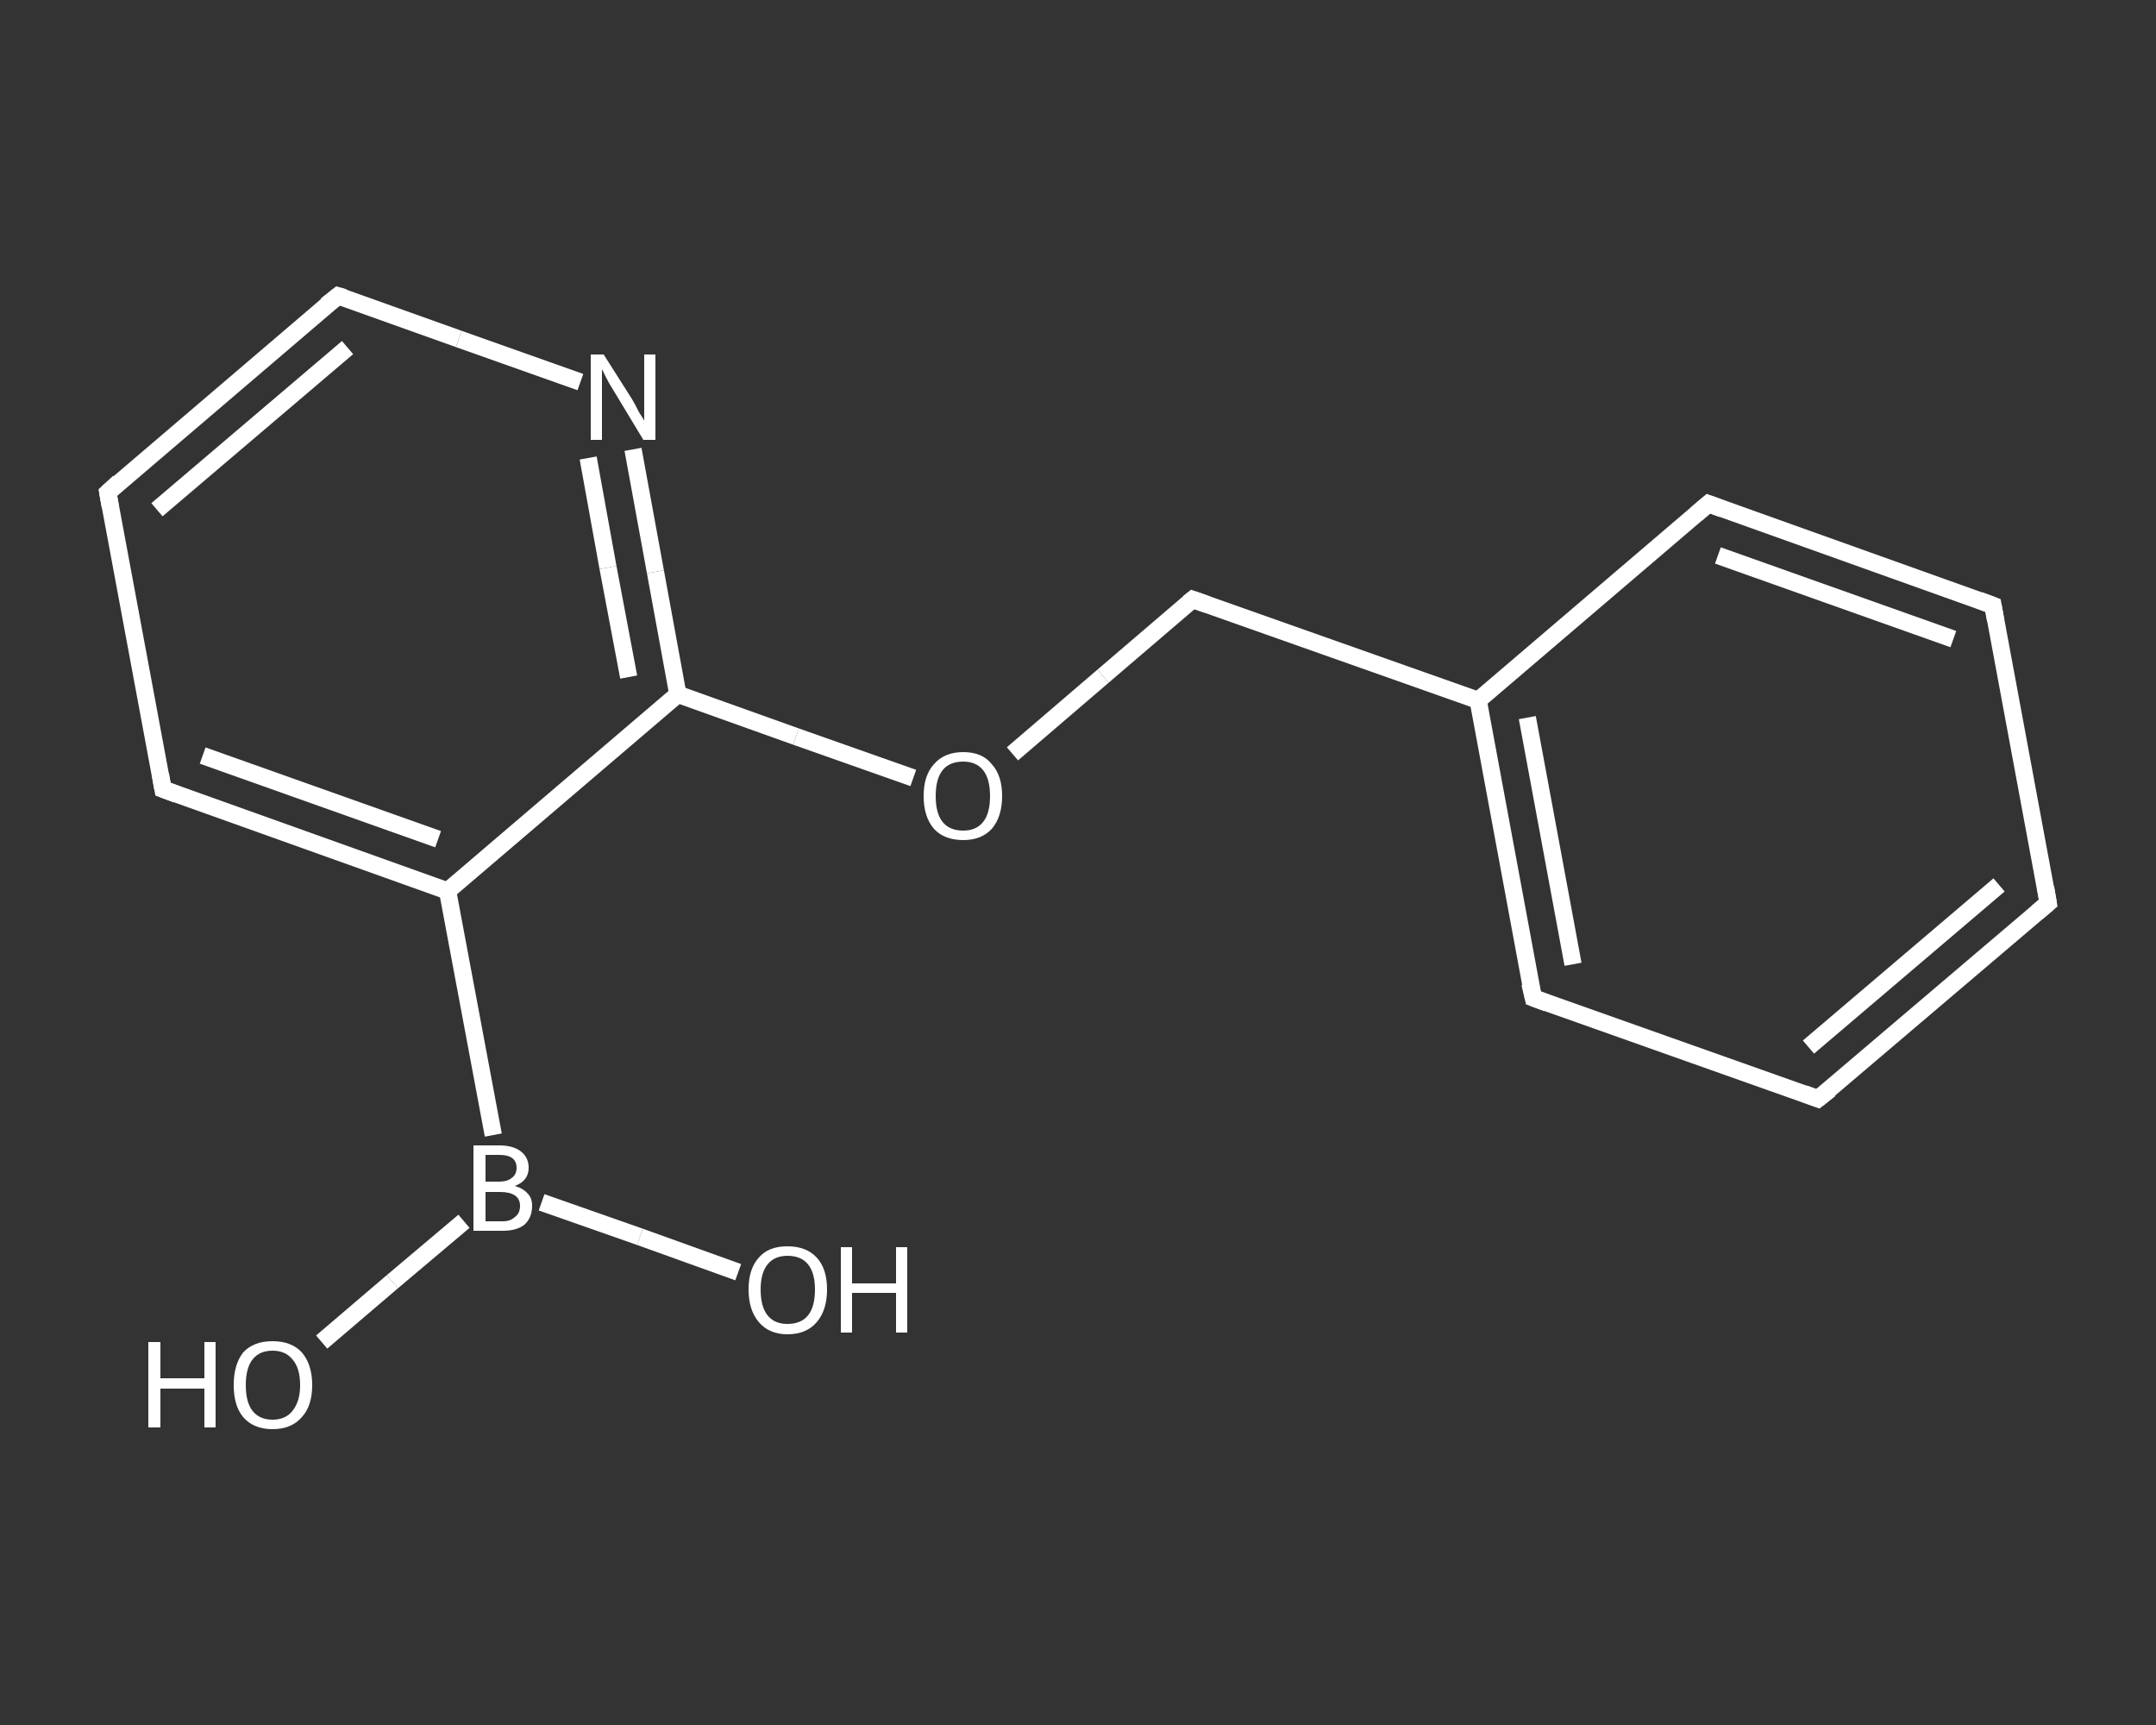 <?xml version='1.0' encoding='iso-8859-1'?>
<svg version='1.1' baseProfile='full'
              xmlns='http://www.w3.org/2000/svg'
                      xmlns:rdkit='http://www.rdkit.org/xml'
                      xmlns:xlink='http://www.w3.org/1999/xlink'
                  xml:space='preserve'
width='250px' height='200px' viewBox='0 0 250 200'>
<rect x="0" y="0" width="250" height="200" fill="#333333" stroke="none"/>
<!-- END OF HEADER -->
<rect style='opacity:1.0;fill:transparent;stroke:none' width='250.0' height='200.0' x='0.0' y='0.0'> </rect>
<path class='bond-0 atom-0 atom-1' d='M 37.3,155.6 L 45.5,148.6' style='fill:none;fill-rule:evenodd;stroke:#FFFFFF;stroke-width:2.0px;stroke-linecap:butt;stroke-linejoin:miter;stroke-opacity:1' />
<path class='bond-0 atom-0 atom-1' d='M 45.5,148.6 L 53.8,141.6' style='fill:none;fill-rule:evenodd;stroke:#FFFFFF;stroke-width:2.0px;stroke-linecap:butt;stroke-linejoin:miter;stroke-opacity:1' />
<path class='bond-1 atom-1 atom-2' d='M 62.8,139.4 L 74.2,143.4' style='fill:none;fill-rule:evenodd;stroke:#FFFFFF;stroke-width:2.0px;stroke-linecap:butt;stroke-linejoin:miter;stroke-opacity:1' />
<path class='bond-1 atom-1 atom-2' d='M 74.2,143.4 L 85.6,147.5' style='fill:none;fill-rule:evenodd;stroke:#FFFFFF;stroke-width:2.0px;stroke-linecap:butt;stroke-linejoin:miter;stroke-opacity:1' />
<path class='bond-2 atom-1 atom-3' d='M 57.2,131.6 L 51.9,103.3' style='fill:none;fill-rule:evenodd;stroke:#FFFFFF;stroke-width:2.0px;stroke-linecap:butt;stroke-linejoin:miter;stroke-opacity:1' />
<path class='bond-3 atom-3 atom-4' d='M 51.9,103.3 L 18.9,91.5' style='fill:none;fill-rule:evenodd;stroke:#FFFFFF;stroke-width:2.0px;stroke-linecap:butt;stroke-linejoin:miter;stroke-opacity:1' />
<path class='bond-3 atom-3 atom-4' d='M 50.8,97.3 L 23.5,87.6' style='fill:none;fill-rule:evenodd;stroke:#FFFFFF;stroke-width:2.0px;stroke-linecap:butt;stroke-linejoin:miter;stroke-opacity:1' />
<path class='bond-4 atom-4 atom-5' d='M 18.9,91.5 L 12.5,57.1' style='fill:none;fill-rule:evenodd;stroke:#FFFFFF;stroke-width:2.0px;stroke-linecap:butt;stroke-linejoin:miter;stroke-opacity:1' />
<path class='bond-5 atom-5 atom-6' d='M 12.5,57.1 L 39.2,34.3' style='fill:none;fill-rule:evenodd;stroke:#FFFFFF;stroke-width:2.0px;stroke-linecap:butt;stroke-linejoin:miter;stroke-opacity:1' />
<path class='bond-5 atom-5 atom-6' d='M 18.2,59.1 L 40.3,40.3' style='fill:none;fill-rule:evenodd;stroke:#FFFFFF;stroke-width:2.0px;stroke-linecap:butt;stroke-linejoin:miter;stroke-opacity:1' />
<path class='bond-6 atom-6 atom-7' d='M 39.2,34.3 L 53.2,39.3' style='fill:none;fill-rule:evenodd;stroke:#FFFFFF;stroke-width:2.0px;stroke-linecap:butt;stroke-linejoin:miter;stroke-opacity:1' />
<path class='bond-6 atom-6 atom-7' d='M 53.2,39.3 L 67.3,44.3' style='fill:none;fill-rule:evenodd;stroke:#FFFFFF;stroke-width:2.0px;stroke-linecap:butt;stroke-linejoin:miter;stroke-opacity:1' />
<path class='bond-7 atom-7 atom-8' d='M 73.4,52.1 L 76.0,66.3' style='fill:none;fill-rule:evenodd;stroke:#FFFFFF;stroke-width:2.0px;stroke-linecap:butt;stroke-linejoin:miter;stroke-opacity:1' />
<path class='bond-7 atom-7 atom-8' d='M 76.0,66.3 L 78.6,80.5' style='fill:none;fill-rule:evenodd;stroke:#FFFFFF;stroke-width:2.0px;stroke-linecap:butt;stroke-linejoin:miter;stroke-opacity:1' />
<path class='bond-7 atom-7 atom-8' d='M 68.2,53.1 L 70.5,65.8' style='fill:none;fill-rule:evenodd;stroke:#FFFFFF;stroke-width:2.0px;stroke-linecap:butt;stroke-linejoin:miter;stroke-opacity:1' />
<path class='bond-7 atom-7 atom-8' d='M 70.5,65.8 L 72.9,78.5' style='fill:none;fill-rule:evenodd;stroke:#FFFFFF;stroke-width:2.0px;stroke-linecap:butt;stroke-linejoin:miter;stroke-opacity:1' />
<path class='bond-8 atom-8 atom-9' d='M 78.6,80.5 L 92.3,85.4' style='fill:none;fill-rule:evenodd;stroke:#FFFFFF;stroke-width:2.0px;stroke-linecap:butt;stroke-linejoin:miter;stroke-opacity:1' />
<path class='bond-8 atom-8 atom-9' d='M 92.3,85.4 L 105.9,90.2' style='fill:none;fill-rule:evenodd;stroke:#FFFFFF;stroke-width:2.0px;stroke-linecap:butt;stroke-linejoin:miter;stroke-opacity:1' />
<path class='bond-9 atom-9 atom-10' d='M 117.4,87.4 L 127.9,78.4' style='fill:none;fill-rule:evenodd;stroke:#FFFFFF;stroke-width:2.0px;stroke-linecap:butt;stroke-linejoin:miter;stroke-opacity:1' />
<path class='bond-9 atom-9 atom-10' d='M 127.9,78.4 L 138.3,69.5' style='fill:none;fill-rule:evenodd;stroke:#FFFFFF;stroke-width:2.0px;stroke-linecap:butt;stroke-linejoin:miter;stroke-opacity:1' />
<path class='bond-10 atom-10 atom-11' d='M 138.3,69.5 L 171.4,81.2' style='fill:none;fill-rule:evenodd;stroke:#FFFFFF;stroke-width:2.0px;stroke-linecap:butt;stroke-linejoin:miter;stroke-opacity:1' />
<path class='bond-11 atom-11 atom-12' d='M 171.4,81.2 L 177.8,115.7' style='fill:none;fill-rule:evenodd;stroke:#FFFFFF;stroke-width:2.0px;stroke-linecap:butt;stroke-linejoin:miter;stroke-opacity:1' />
<path class='bond-11 atom-11 atom-12' d='M 177.1,83.2 L 182.4,111.8' style='fill:none;fill-rule:evenodd;stroke:#FFFFFF;stroke-width:2.0px;stroke-linecap:butt;stroke-linejoin:miter;stroke-opacity:1' />
<path class='bond-12 atom-12 atom-13' d='M 177.8,115.7 L 210.8,127.4' style='fill:none;fill-rule:evenodd;stroke:#FFFFFF;stroke-width:2.0px;stroke-linecap:butt;stroke-linejoin:miter;stroke-opacity:1' />
<path class='bond-13 atom-13 atom-14' d='M 210.8,127.4 L 237.5,104.7' style='fill:none;fill-rule:evenodd;stroke:#FFFFFF;stroke-width:2.0px;stroke-linecap:butt;stroke-linejoin:miter;stroke-opacity:1' />
<path class='bond-13 atom-13 atom-14' d='M 209.7,121.4 L 231.8,102.6' style='fill:none;fill-rule:evenodd;stroke:#FFFFFF;stroke-width:2.0px;stroke-linecap:butt;stroke-linejoin:miter;stroke-opacity:1' />
<path class='bond-14 atom-14 atom-15' d='M 237.5,104.7 L 231.1,70.2' style='fill:none;fill-rule:evenodd;stroke:#FFFFFF;stroke-width:2.0px;stroke-linecap:butt;stroke-linejoin:miter;stroke-opacity:1' />
<path class='bond-15 atom-15 atom-16' d='M 231.1,70.2 L 198.1,58.4' style='fill:none;fill-rule:evenodd;stroke:#FFFFFF;stroke-width:2.0px;stroke-linecap:butt;stroke-linejoin:miter;stroke-opacity:1' />
<path class='bond-15 atom-15 atom-16' d='M 226.5,74.1 L 199.2,64.4' style='fill:none;fill-rule:evenodd;stroke:#FFFFFF;stroke-width:2.0px;stroke-linecap:butt;stroke-linejoin:miter;stroke-opacity:1' />
<path class='bond-16 atom-8 atom-3' d='M 78.6,80.5 L 51.9,103.3' style='fill:none;fill-rule:evenodd;stroke:#FFFFFF;stroke-width:2.0px;stroke-linecap:butt;stroke-linejoin:miter;stroke-opacity:1' />
<path class='bond-17 atom-16 atom-11' d='M 198.1,58.4 L 171.4,81.2' style='fill:none;fill-rule:evenodd;stroke:#FFFFFF;stroke-width:2.0px;stroke-linecap:butt;stroke-linejoin:miter;stroke-opacity:1' />
<path d='M 20.5,92.1 L 18.9,91.5 L 18.6,89.8' style='fill:none;stroke:#FFFFFF;stroke-width:2.0px;stroke-linecap:butt;stroke-linejoin:miter;stroke-opacity:1;' />
<path d='M 12.8,58.8 L 12.5,57.1 L 13.8,55.9' style='fill:none;stroke:#FFFFFF;stroke-width:2.0px;stroke-linecap:butt;stroke-linejoin:miter;stroke-opacity:1;' />
<path d='M 37.8,35.4 L 39.2,34.3 L 39.9,34.5' style='fill:none;stroke:#FFFFFF;stroke-width:2.0px;stroke-linecap:butt;stroke-linejoin:miter;stroke-opacity:1;' />
<path d='M 137.8,69.9 L 138.3,69.5 L 140.0,70.1' style='fill:none;stroke:#FFFFFF;stroke-width:2.0px;stroke-linecap:butt;stroke-linejoin:miter;stroke-opacity:1;' />
<path d='M 177.4,114.0 L 177.8,115.7 L 179.4,116.3' style='fill:none;stroke:#FFFFFF;stroke-width:2.0px;stroke-linecap:butt;stroke-linejoin:miter;stroke-opacity:1;' />
<path d='M 209.2,126.8 L 210.8,127.4 L 212.2,126.3' style='fill:none;stroke:#FFFFFF;stroke-width:2.0px;stroke-linecap:butt;stroke-linejoin:miter;stroke-opacity:1;' />
<path d='M 236.2,105.8 L 237.5,104.7 L 237.2,102.9' style='fill:none;stroke:#FFFFFF;stroke-width:2.0px;stroke-linecap:butt;stroke-linejoin:miter;stroke-opacity:1;' />
<path d='M 231.4,71.9 L 231.1,70.2 L 229.5,69.6' style='fill:none;stroke:#FFFFFF;stroke-width:2.0px;stroke-linecap:butt;stroke-linejoin:miter;stroke-opacity:1;' />
<path d='M 199.7,59.0 L 198.1,58.4 L 196.7,59.6' style='fill:none;stroke:#FFFFFF;stroke-width:2.0px;stroke-linecap:butt;stroke-linejoin:miter;stroke-opacity:1;' />
<path class='atom-0' d='M 17.2 155.6
L 18.6 155.6
L 18.6 159.8
L 23.7 159.8
L 23.7 155.6
L 25.0 155.6
L 25.0 165.5
L 23.7 165.5
L 23.7 161.0
L 18.6 161.0
L 18.6 165.5
L 17.2 165.5
L 17.2 155.6
' fill='#FFFFFF'/>
<path class='atom-0' d='M 27.1 160.6
Q 27.1 158.2, 28.2 156.8
Q 29.4 155.5, 31.6 155.5
Q 33.8 155.5, 35.0 156.8
Q 36.2 158.2, 36.2 160.6
Q 36.2 163.0, 35.0 164.3
Q 33.8 165.7, 31.6 165.7
Q 29.4 165.7, 28.2 164.3
Q 27.1 163.0, 27.1 160.6
M 31.6 164.6
Q 33.1 164.6, 33.9 163.6
Q 34.8 162.5, 34.8 160.6
Q 34.8 158.6, 33.9 157.6
Q 33.1 156.6, 31.6 156.6
Q 30.1 156.6, 29.3 157.6
Q 28.5 158.6, 28.5 160.6
Q 28.5 162.6, 29.3 163.6
Q 30.1 164.6, 31.6 164.6
' fill='#FFFFFF'/>
<path class='atom-1' d='M 59.7 137.5
Q 60.7 137.8, 61.2 138.4
Q 61.7 138.9, 61.7 139.8
Q 61.7 141.2, 60.8 142.0
Q 59.9 142.7, 58.3 142.7
L 54.9 142.7
L 54.9 132.8
L 57.9 132.8
Q 59.5 132.8, 60.4 133.5
Q 61.3 134.2, 61.3 135.4
Q 61.3 136.9, 59.7 137.5
M 56.3 133.9
L 56.3 137.0
L 57.9 137.0
Q 58.8 137.0, 59.3 136.6
Q 59.9 136.2, 59.9 135.4
Q 59.9 133.9, 57.9 133.9
L 56.3 133.9
M 58.3 141.6
Q 59.2 141.6, 59.7 141.1
Q 60.3 140.7, 60.3 139.8
Q 60.3 139.0, 59.7 138.6
Q 59.1 138.2, 58.0 138.2
L 56.3 138.2
L 56.3 141.6
L 58.3 141.6
' fill='#FFFFFF'/>
<path class='atom-2' d='M 86.8 149.5
Q 86.8 147.1, 88.0 145.8
Q 89.1 144.5, 91.3 144.5
Q 93.5 144.5, 94.7 145.8
Q 95.9 147.1, 95.9 149.5
Q 95.9 151.9, 94.7 153.3
Q 93.5 154.7, 91.3 154.7
Q 89.2 154.7, 88.0 153.3
Q 86.8 151.9, 86.8 149.5
M 91.3 153.5
Q 92.9 153.5, 93.7 152.5
Q 94.5 151.5, 94.5 149.5
Q 94.5 147.6, 93.7 146.6
Q 92.9 145.6, 91.3 145.6
Q 89.8 145.6, 89.0 146.6
Q 88.2 147.6, 88.2 149.5
Q 88.2 151.5, 89.0 152.5
Q 89.8 153.5, 91.3 153.5
' fill='#FFFFFF'/>
<path class='atom-2' d='M 97.5 144.6
L 98.8 144.6
L 98.8 148.8
L 103.9 148.8
L 103.9 144.6
L 105.2 144.6
L 105.2 154.5
L 103.9 154.5
L 103.9 149.9
L 98.8 149.9
L 98.8 154.5
L 97.5 154.5
L 97.5 144.6
' fill='#FFFFFF'/>
<path class='atom-7' d='M 70.0 41.1
L 73.3 46.3
Q 73.6 46.8, 74.1 47.8
Q 74.7 48.7, 74.7 48.8
L 74.7 41.1
L 76.0 41.1
L 76.0 51.0
L 74.6 51.0
L 71.1 45.2
Q 70.7 44.6, 70.3 43.8
Q 69.9 43.0, 69.8 42.8
L 69.8 51.0
L 68.5 51.0
L 68.5 41.1
L 70.0 41.1
' fill='#FFFFFF'/>
<path class='atom-9' d='M 107.1 92.3
Q 107.1 89.9, 108.3 88.6
Q 109.5 87.2, 111.7 87.2
Q 113.9 87.2, 115.0 88.6
Q 116.2 89.9, 116.2 92.3
Q 116.2 94.7, 115.0 96.1
Q 113.8 97.4, 111.7 97.4
Q 109.5 97.4, 108.3 96.1
Q 107.1 94.7, 107.1 92.3
M 111.7 96.3
Q 113.2 96.3, 114.0 95.3
Q 114.8 94.3, 114.8 92.3
Q 114.8 90.3, 114.0 89.3
Q 113.2 88.3, 111.7 88.3
Q 110.1 88.3, 109.3 89.3
Q 108.5 90.3, 108.5 92.3
Q 108.5 94.3, 109.3 95.3
Q 110.1 96.3, 111.7 96.3
' fill='#FFFFFF'/>
</svg>
